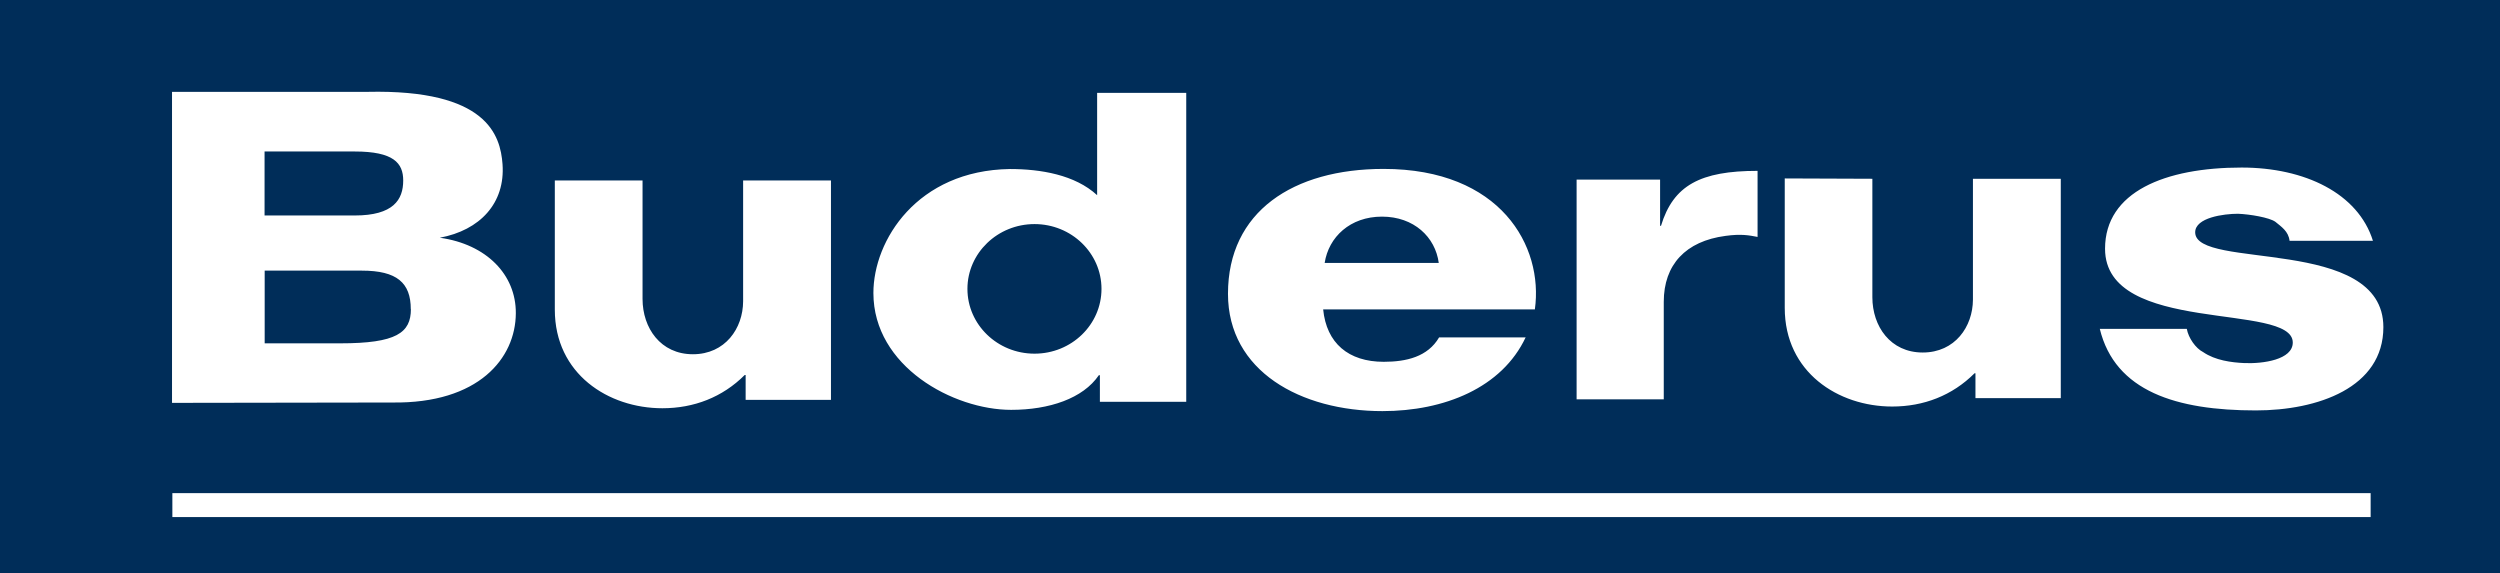 <?xml version="1.0" encoding="UTF-8"?> <svg xmlns="http://www.w3.org/2000/svg" width="218" height="50" viewBox="0 0 218 50" fill="none"><rect width="218" height="50" fill="#002D59"></rect><path d="M137.48 34.83V15.659H144.76V19.689H144.84C145.91 16.16 148.27 14.899 153.26 14.899V20.66C152.53 20.52 151.84 20.38 150.46 20.57C146.99 21.029 145.08 23.079 145.08 26.32V34.819H137.48V34.83ZM183.1 28.669C184.43 34.139 189.81 35.789 196.71 35.789C202.1 35.789 207.83 33.809 207.83 28.529C207.83 20.529 191.42 23.57 191.42 20.259C191.42 18.97 193.92 18.64 195.15 18.64C196.19 18.68 197.9 18.97 198.41 19.34C198.93 19.77 199.56 20.169 199.65 21H206.92C205.63 16.86 200.98 14.61 195.47 14.61C188.8 14.61 183.56 16.72 183.56 21.689C183.56 29.259 199.93 26.329 199.93 29.869C199.93 31.369 197.33 31.73 195.7 31.66C194.6 31.61 193.17 31.43 192.11 30.7C191.47 30.38 190.83 29.47 190.69 28.68H183.11L183.1 28.669ZM133.04 29.41C130.97 33.819 125.94 35.849 120.55 35.849C113.43 35.849 107.08 32.37 107.08 25.619C107.08 18.45 112.76 14.729 120.65 14.729C130.85 14.729 134.61 21.459 133.84 26.98H115.38C115.67 29.919 117.58 31.549 120.66 31.549C122.62 31.549 124.5 31.119 125.49 29.419H133.06L133.04 29.41ZM125.46 22.93C125.16 20.669 123.29 18.89 120.51 18.89C117.73 18.89 115.86 20.669 115.51 22.93H125.47H125.46ZM64.8 15.749V26.279C64.79 28.63 63.24 30.89 60.42 30.89C57.6 30.89 56.03 28.599 56.03 26.07V15.739H48.38V27C48.38 32.609 53.05 35.599 57.76 35.599C60.51 35.599 63 34.639 64.94 32.7H65.02V34.87H72.46V15.739H64.8V15.749ZM172.04 15.6V26.13C172.03 28.48 170.48 30.739 167.66 30.739C164.84 30.739 163.27 28.45 163.27 25.919V15.589L155.63 15.559V26.849C155.63 32.459 160.29 35.45 165 35.45C167.75 35.45 170.24 34.489 172.18 32.55H172.26V34.719H179.7V15.589H172.04V15.6ZM15.03 45.09H206.72V42.999H15.03V45.09ZM44.98 27.32C44.96 31.239 41.74 35.2 34.21 35.099L15 35.13V8.009H32.05C42.49 7.779 43.63 11.8 43.82 14.309C44.07 17.72 41.85 20.079 38.35 20.73C42.43 21.299 45 23.959 44.98 27.309V27.32ZM23.07 18.79H30.93C34.3 18.79 35.16 17.419 35.16 15.739C35.16 14.21 34.31 13.21 30.93 13.21H23.07V18.79ZM35.82 26.959C35.82 24.66 34.61 23.599 31.55 23.599H23.08V29.939H29.67C34.57 29.939 35.83 29.02 35.83 26.95L35.82 26.959ZM95.68 8.099H103.44V35.039H95.91V32.719H95.82C94.44 34.749 91.49 35.739 88.17 35.739C83.14 35.739 76.16 31.97 76.16 25.549C76.16 20.95 79.98 14.86 88.06 14.739C90.74 14.739 93.74 15.239 95.67 17.02V8.099H95.68ZM84.36 25.189C84.36 28.309 86.98 30.84 90.21 30.84C93.44 30.84 96.05 28.309 96.05 25.189C96.05 22.07 93.43 19.54 90.21 19.54C86.99 19.54 84.36 22.07 84.36 25.189Z" fill="white"></path></svg> 